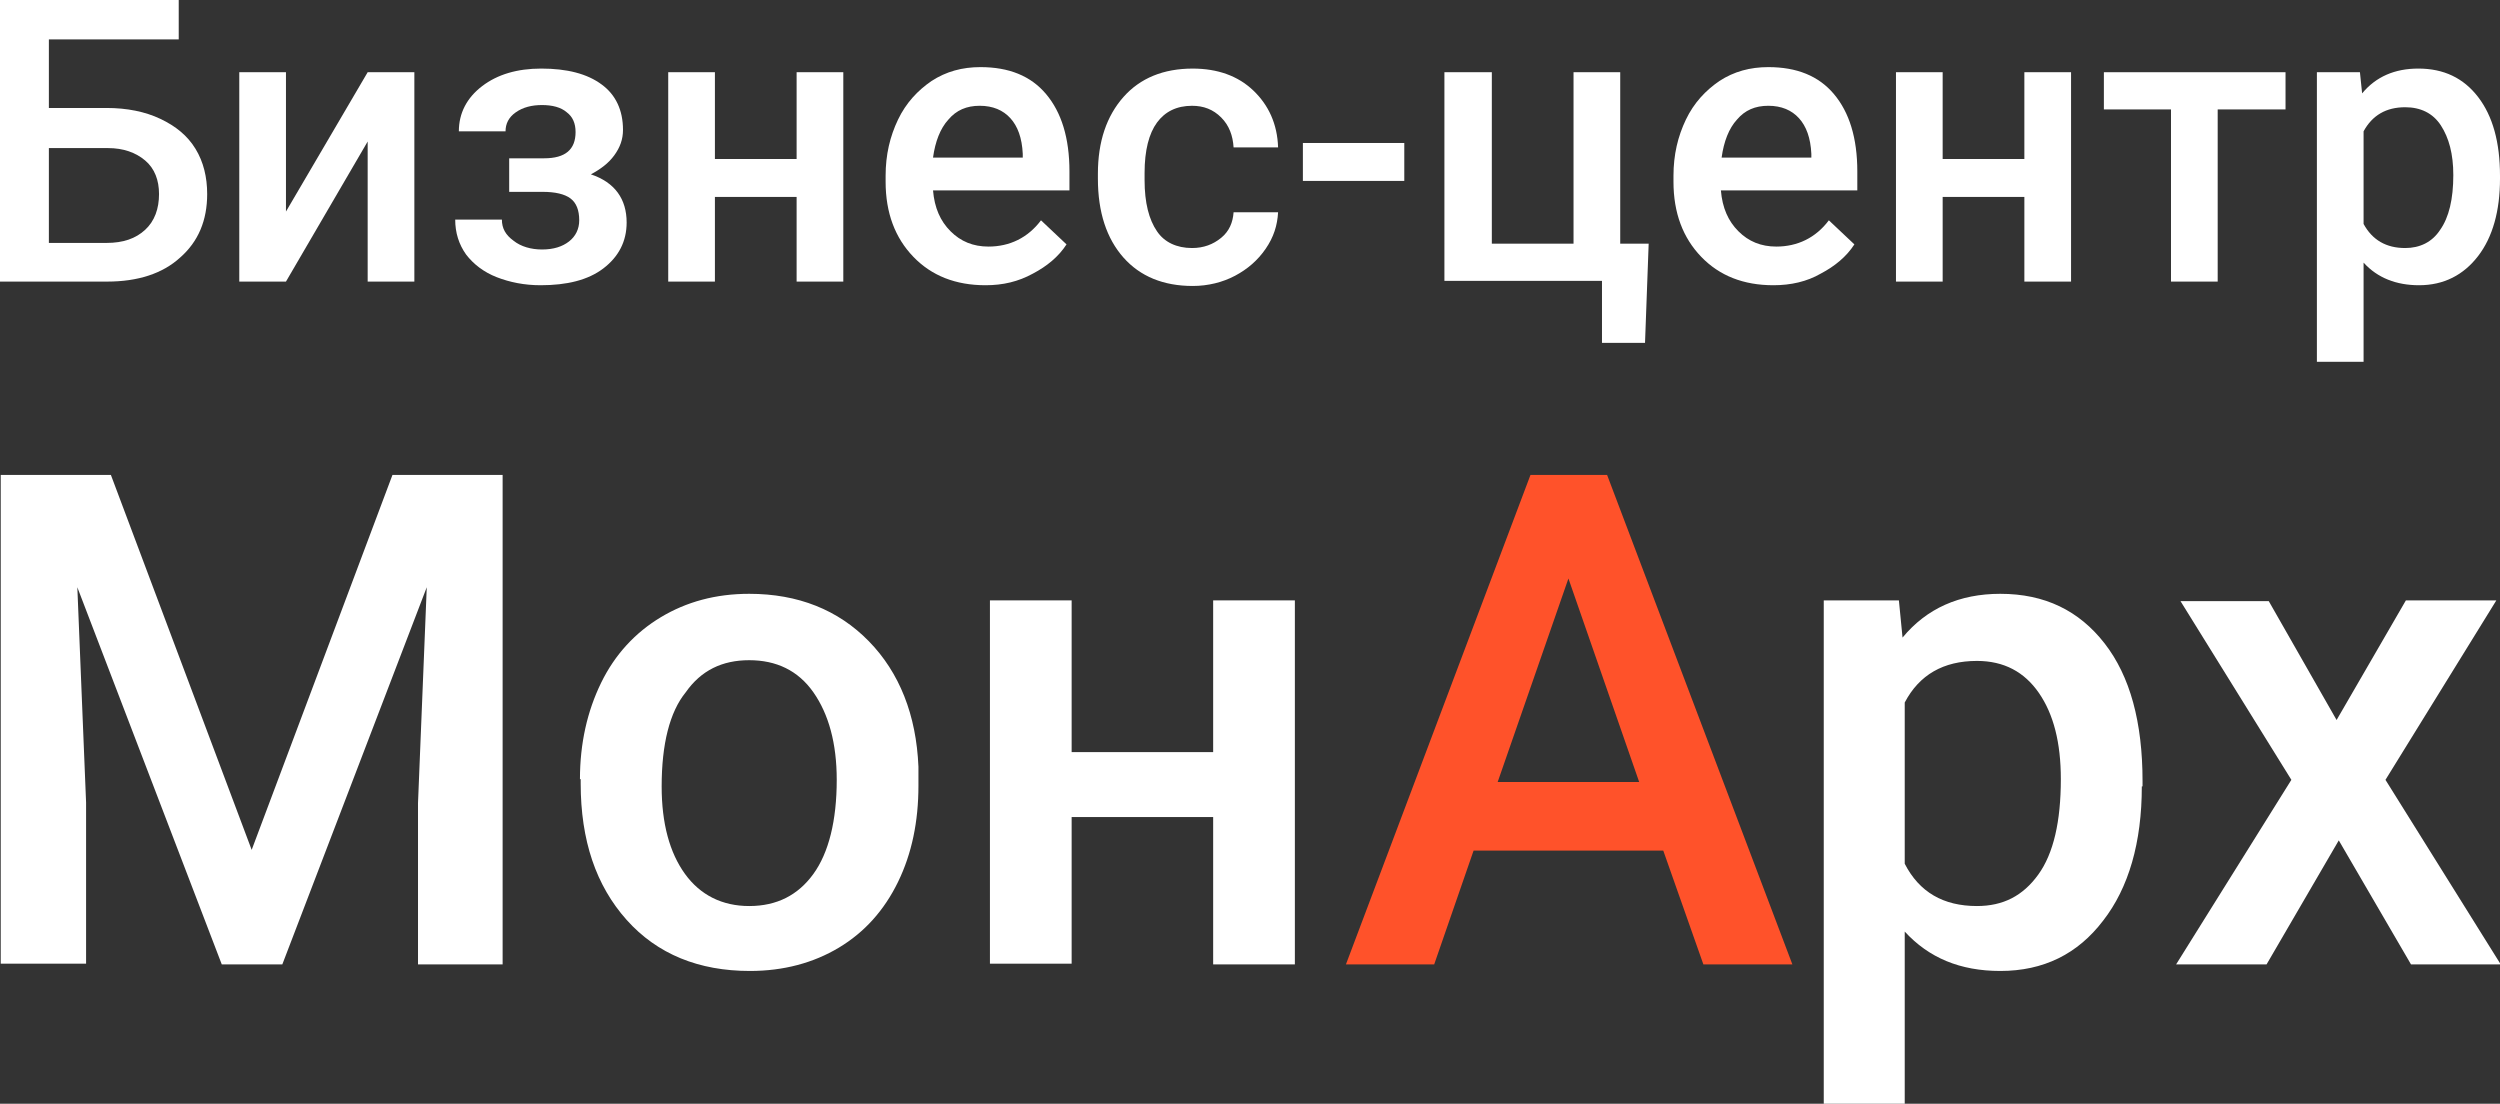 <?xml version="1.0" encoding="UTF-8"?> <!-- Generator: Adobe Illustrator 21.1.0, SVG Export Plug-In . SVG Version: 6.00 Build 0) --> <svg xmlns="http://www.w3.org/2000/svg" xmlns:xlink="http://www.w3.org/1999/xlink" id="Слой_1" x="0px" y="0px" viewBox="0 0 342.7 151.3" style="enable-background:new 0 0 342.7 151.3;" xml:space="preserve"><rect x="0" y="0" width="342.7" height="151.3" fill="#333333" stroke="none"/> <style type="text/css"> .st0{fill:#FFFFFF;} .st1{fill:#FF522A;} </style> <g> <path class="st0" d="M24.5,5.4H6.7v9.4h7.9c2.8,0,5.3,0.5,7.4,1.5c2.1,1,3.7,2.3,4.8,4.1c1.1,1.8,1.6,3.9,1.6,6.2 c0,3.6-1.2,6.5-3.7,8.7c-2.4,2.2-5.8,3.3-10,3.3H0V0h24.5V5.4z M6.7,20.2v13.1h7.9c2.3,0,4-0.6,5.3-1.8c1.3-1.2,1.9-2.9,1.9-4.9 c0-1.9-0.6-3.5-1.9-4.6s-3-1.7-5.1-1.7H6.7z"></path> <path class="st0" d="M50.4,9.9h6.4v28.7h-6.4V19.4L39.2,38.6h-6.4V9.9h6.4V29L50.4,9.9z"></path> <path class="st0" d="M85.4,17.8c0,1.3-0.4,2.4-1.2,3.5c-0.8,1.1-1.9,1.9-3.2,2.6c3.3,1.1,4.9,3.4,4.9,6.6c0,2.6-1.1,4.7-3.2,6.3 c-2.1,1.6-5,2.3-8.6,2.3c-2.2,0-4.2-0.4-6-1.1c-1.8-0.7-3.2-1.8-4.2-3.1c-1-1.4-1.5-3-1.5-4.8h6.4c0,1.2,0.5,2.1,1.6,2.9 c1,0.8,2.4,1.2,3.9,1.2c1.6,0,2.8-0.4,3.7-1.1c0.9-0.7,1.4-1.7,1.4-2.9c0-1.4-0.4-2.4-1.2-3c-0.8-0.6-2.1-0.9-3.8-0.9h-4.6v-4.6 h4.8c2.9,0,4.3-1.2,4.3-3.6c0-1.2-0.4-2.1-1.2-2.7c-0.8-0.7-2-1-3.4-1c-1.4,0-2.6,0.3-3.6,1S69.3,17,69.3,18h-6.4 c0-2.5,1.1-4.6,3.2-6.2c2.1-1.6,4.8-2.4,8.1-2.4c3.5,0,6.3,0.7,8.3,2.2C84.4,13,85.4,15.1,85.4,17.8z"></path> <path class="st0" d="M115.6,38.6h-6.4V27H98v11.6h-6.4V9.9H98v11.9h11.2V9.9h6.4V38.6z"></path> <path class="st0" d="M135.1,39.1c-4.1,0-7.4-1.3-9.9-3.9c-2.5-2.6-3.8-6-3.8-10.3v-0.8c0-2.9,0.6-5.4,1.7-7.7 c1.1-2.3,2.7-4,4.6-5.3c2-1.3,4.2-1.9,6.7-1.9c3.9,0,6.9,1.2,9,3.7c2.1,2.5,3.2,6,3.2,10.6v2.6h-18.7c0.2,2.4,1,4.2,2.4,5.6 c1.4,1.4,3.1,2.1,5.2,2.1c2.9,0,5.4-1.2,7.2-3.6l3.5,3.3c-1.1,1.7-2.7,3-4.6,4C139.6,38.6,137.5,39.1,135.1,39.1z M134.3,14.5 c-1.8,0-3.2,0.6-4.3,1.9c-1.1,1.2-1.8,3-2.1,5.2h12.3v-0.5c-0.1-2.2-0.7-3.8-1.7-4.9C137.5,15.1,136.1,14.5,134.3,14.5z"></path> <path class="st0" d="M163.4,34c1.6,0,2.9-0.5,4-1.4c1.1-0.9,1.6-2.1,1.7-3.5h6.1c-0.1,1.8-0.6,3.4-1.7,5s-2.5,2.8-4.2,3.7 s-3.7,1.4-5.8,1.4c-4,0-7.2-1.3-9.5-3.9c-2.3-2.6-3.5-6.2-3.5-10.8v-0.7c0-4.4,1.2-7.9,3.5-10.5c2.3-2.6,5.5-3.9,9.5-3.9 c3.4,0,6.2,1,8.3,3c2.1,2,3.3,4.6,3.4,7.8h-6.1c-0.1-1.6-0.6-3-1.7-4.1c-1.1-1.1-2.4-1.6-4-1.6c-2.1,0-3.7,0.8-4.8,2.3 c-1.1,1.5-1.7,3.8-1.7,6.9v1c0,3.1,0.6,5.4,1.7,7C159.6,33.2,161.3,34,163.4,34z"></path> <path class="st0" d="M192.5,24.8h-13.9v-5.2h13.9V24.8z"></path> <path class="st0" d="M198.1,9.9h6.4v23.5h11.2V9.9h6.4v23.5h3.9l-0.5,13.6h-5.9v-8.5h-21.6V9.9z"></path> <path class="st0" d="M243.1,39.1c-4.1,0-7.4-1.3-9.9-3.9c-2.5-2.6-3.8-6-3.8-10.3v-0.8c0-2.9,0.6-5.4,1.7-7.7 c1.1-2.3,2.7-4,4.6-5.3c2-1.3,4.2-1.9,6.7-1.9c3.9,0,6.9,1.2,9,3.7c2.1,2.5,3.2,6,3.2,10.6v2.6h-18.7c0.2,2.4,1,4.2,2.4,5.6 c1.4,1.4,3.1,2.1,5.2,2.1c2.9,0,5.4-1.2,7.2-3.6l3.5,3.3c-1.1,1.7-2.7,3-4.6,4C247.7,38.6,245.5,39.1,243.1,39.1z M242.4,14.5 c-1.8,0-3.2,0.6-4.3,1.9c-1.1,1.2-1.8,3-2.1,5.2h12.3v-0.5c-0.1-2.2-0.7-3.8-1.7-4.9C245.6,15.1,244.2,14.5,242.4,14.5z"></path> <path class="st0" d="M283.9,38.6h-6.4V27h-11.2v11.6h-6.4V9.9h6.4v11.9h11.2V9.9h6.4V38.6z"></path> <path class="st0" d="M313.3,15H304v23.6h-6.4V15h-9.2V9.9h24.9V15z"></path> <path class="st0" d="M342.7,24.5c0,4.4-1,8-3,10.6s-4.7,4-8.1,4c-3.1,0-5.7-1-7.6-3.1v13.6h-6.4V9.9h5.9l0.3,2.9 c1.9-2.3,4.5-3.4,7.7-3.4c3.5,0,6.2,1.3,8.2,3.9c2,2.6,3,6.2,3,10.8V24.5z M336.3,24c0-2.9-0.6-5.1-1.7-6.8 c-1.1-1.7-2.8-2.5-4.9-2.5c-2.6,0-4.5,1.1-5.7,3.3v12.7c1.2,2.2,3.1,3.3,5.7,3.3c2,0,3.7-0.8,4.8-2.5 C335.7,29.8,336.3,27.3,336.3,24z"></path> <g> <path class="st0" d="M15.2,65.1l19.3,51.4l19.3-51.4h15.1v67.1H57.3v-22.1l1.2-29.6l-19.8,51.7h-8.3L10.6,80.5l1.2,29.5v22.1H0.1 V65.1H15.2z"></path> <path class="st0" d="M79.5,106.8c0-4.9,1-9.3,2.9-13.2c1.9-3.9,4.7-6.9,8.2-9c3.5-2.1,7.5-3.2,12.1-3.2c6.7,0,12.2,2.2,16.4,6.5 c4.2,4.3,6.5,10.1,6.8,17.2l0,2.6c0,4.9-0.9,9.3-2.8,13.2c-1.9,3.9-4.6,6.9-8.1,9c-3.5,2.1-7.6,3.2-12.2,3.2c-7,0-12.7-2.3-16.9-7 c-4.2-4.7-6.3-10.9-6.3-18.7V106.8z M90.7,107.8c0,5.1,1.1,9.1,3.2,12c2.1,2.9,5.1,4.4,8.8,4.4c3.8,0,6.7-1.5,8.8-4.4 c2.1-2.9,3.2-7.3,3.2-12.9c0-5-1.1-9-3.2-12s-5.1-4.4-8.8-4.4c-3.7,0-6.6,1.4-8.7,4.4C91.8,97.6,90.7,102,90.7,107.8z"></path> <path class="st0" d="M177.5,132.2h-11.2V112h-19.4v20.1h-11.2V82.3h11.2v20.8h19.4V82.3h11.2V132.2z"></path> <path class="st1" d="M228,116.6h-26l-5.4,15.6h-12.1l25.3-67.1h10.5l25.4,67.1h-12.2L228,116.6z M205.3,107.2h19.4L215,79.3 L205.3,107.2z"></path> <path class="st0" d="M293.6,107.8c0,7.7-1.8,13.9-5.3,18.4c-3.5,4.6-8.2,6.9-14.1,6.9c-5.5,0-9.8-1.8-13.1-5.4v23.6H250v-69h10.3 l0.5,5.1c3.3-4,7.8-6,13.4-6c6.1,0,10.8,2.3,14.3,6.8c3.5,4.5,5.2,10.8,5.2,18.9V107.8z M282.5,106.8c0-5-1-8.9-3-11.8 c-2-2.9-4.8-4.4-8.5-4.4c-4.6,0-7.9,1.9-9.9,5.7v22.1c2,3.9,5.3,5.8,9.9,5.8c3.6,0,6.3-1.4,8.4-4.3 C281.5,117,282.5,112.6,282.5,106.8z"></path> <path class="st0" d="M320.3,98.7l9.5-16.4h12.4L327,106.9l15.8,25.3h-12.3l-9.9-17l-9.9,17h-12.4l15.8-25.3l-15.2-24.5H311 L320.3,98.7z"></path> </g> </g> </svg> 